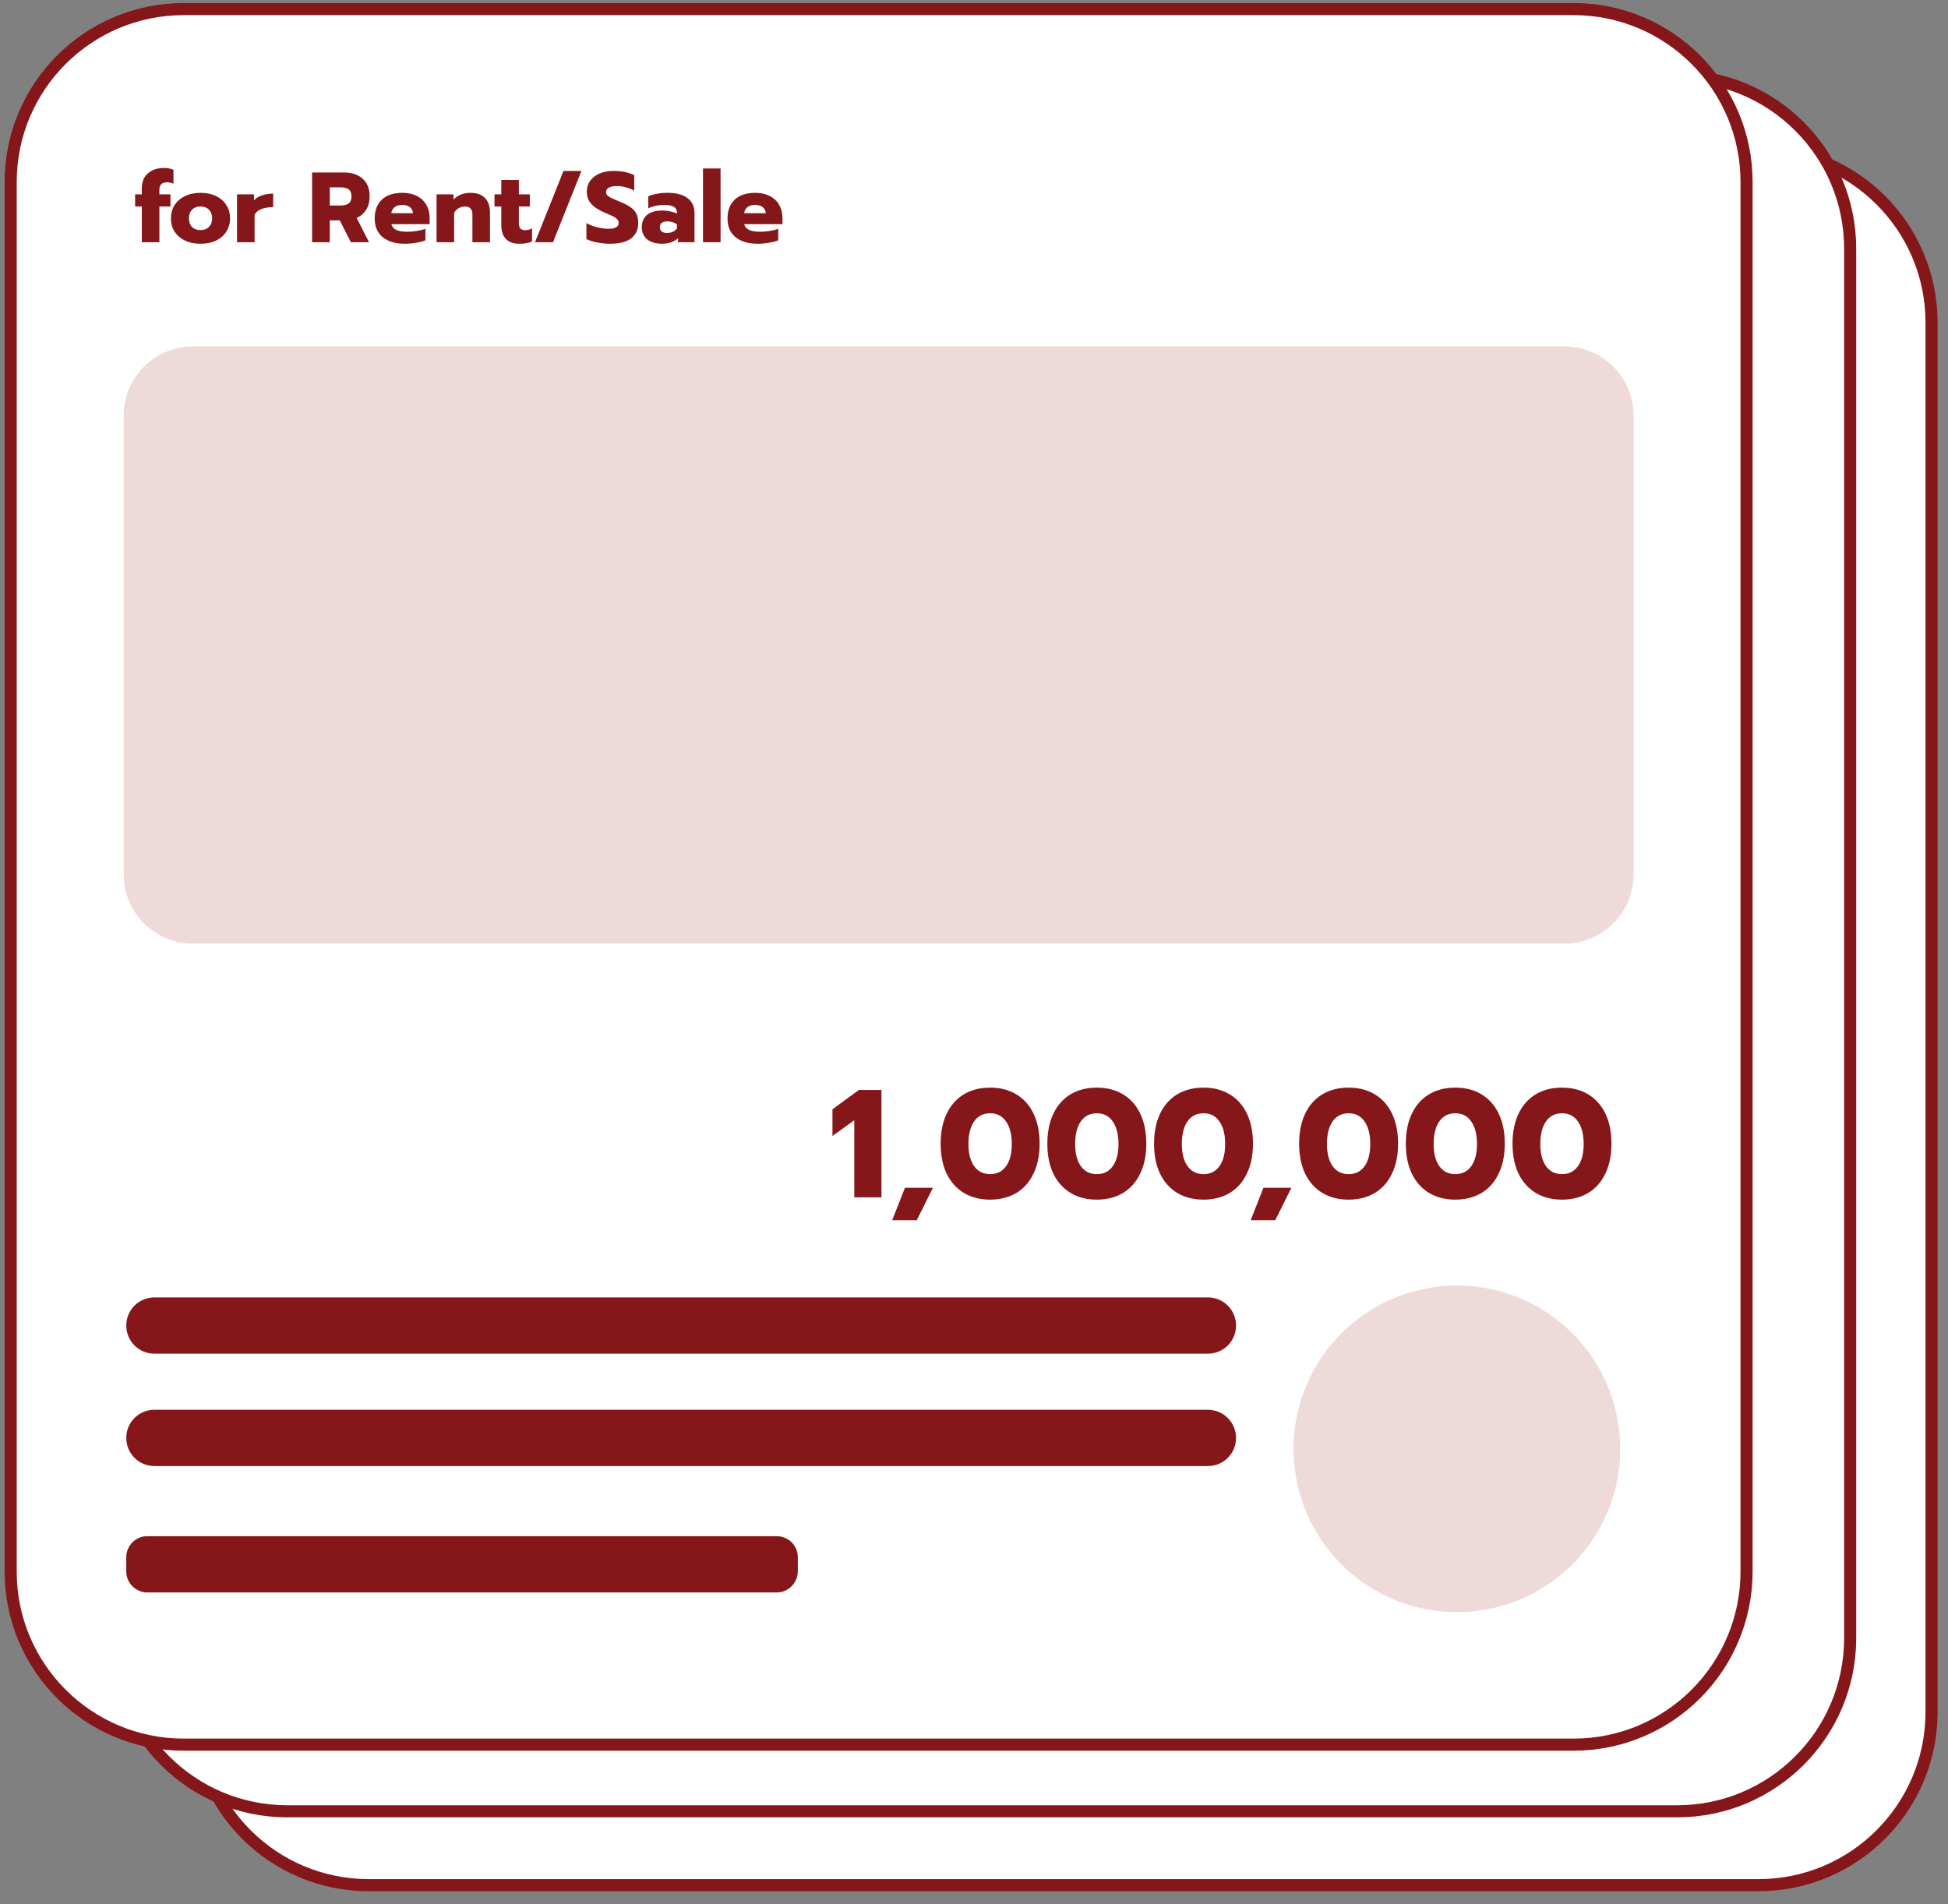 <svg width="135" height="132" viewBox="0 0 135 132" fill="none" xmlns="http://www.w3.org/2000/svg">
<rect x="0" y="0" width="135" height="132" fill="#808080" stroke="none"/>
<path d="M121.87 130.67H25.55C18.93 130.67 13.56 125.3 13.56 118.68V22.36C13.56 15.74 18.93 10.37 25.55 10.37H121.87C128.49 10.37 133.86 15.74 133.86 22.36V118.68C133.85 125.31 128.48 130.67 121.87 130.67Z" fill="white" stroke="#85171B" stroke-width="0.838" stroke-miterlimit="10"/>
<path d="M116.23 125.55H19.91C13.29 125.55 7.92 120.18 7.92 113.56V17.24C7.92 10.62 13.29 5.25 19.91 5.25H116.23C122.85 5.25 128.22 10.62 128.22 17.24V113.56C128.21 120.18 122.85 125.55 116.23 125.55Z" fill="white" stroke="#85171B" stroke-width="0.838" stroke-miterlimit="10"/>
<path d="M109.05 120.93H12.73C6.11 120.93 0.74 115.56 0.74 108.94V12.62C0.74 6 6.11 0.63 12.73 0.63H109.05C115.67 0.63 121.04 6 121.04 12.62V108.94C121.03 115.57 115.67 120.93 109.05 120.93Z" fill="white" stroke="#85171B" stroke-width="0.838" stroke-miterlimit="10"/>
<path d="M9.827 14.314H9.364V13.47H9.827V13.054C9.827 12.607 9.968 12.261 10.25 12.016C10.536 11.767 10.905 11.642 11.357 11.642C11.611 11.642 11.832 11.684 12.021 11.767V12.736C11.892 12.671 11.747 12.639 11.585 12.639C11.401 12.639 11.265 12.681 11.177 12.764C11.089 12.847 11.046 12.978 11.046 13.158V13.47H11.814V14.314H11.046V16.791H9.827V14.314ZM13.896 16.895C13.485 16.895 13.125 16.822 12.816 16.674C12.507 16.522 12.267 16.314 12.097 16.051C11.93 15.783 11.847 15.477 11.847 15.13C11.847 14.784 11.93 14.48 12.097 14.217C12.267 13.949 12.507 13.742 12.816 13.594C13.125 13.442 13.485 13.366 13.896 13.366C14.306 13.366 14.666 13.442 14.976 13.594C15.285 13.742 15.522 13.949 15.688 14.217C15.859 14.48 15.944 14.784 15.944 15.13C15.944 15.477 15.859 15.783 15.688 16.051C15.522 16.314 15.285 16.522 14.976 16.674C14.666 16.822 14.306 16.895 13.896 16.895ZM13.896 15.947C14.14 15.947 14.334 15.876 14.477 15.733C14.625 15.585 14.699 15.384 14.699 15.13C14.699 14.877 14.625 14.678 14.477 14.535C14.334 14.388 14.14 14.314 13.896 14.314C13.651 14.314 13.455 14.388 13.308 14.535C13.165 14.678 13.093 14.877 13.093 15.13C13.093 15.384 13.165 15.585 13.308 15.733C13.455 15.876 13.651 15.947 13.896 15.947ZM16.426 13.47H17.603V13.885C17.732 13.737 17.914 13.624 18.149 13.546C18.385 13.463 18.645 13.421 18.931 13.421V14.355C18.627 14.355 18.357 14.399 18.122 14.487C17.891 14.575 17.732 14.706 17.644 14.881V16.791H16.426V13.47ZM21.63 11.954H23.803C24.371 11.954 24.814 12.097 25.132 12.383C25.455 12.669 25.617 13.08 25.617 13.615C25.617 13.975 25.538 14.282 25.381 14.535C25.224 14.789 25.003 14.978 24.717 15.103L25.575 16.791H24.316L23.547 15.276H22.855V16.791H21.63V11.954ZM23.589 14.245C23.833 14.245 24.023 14.198 24.156 14.106C24.29 14.009 24.357 13.845 24.357 13.615C24.357 13.375 24.29 13.211 24.156 13.123C24.027 13.031 23.838 12.985 23.589 12.985H22.855V14.245H23.589ZM28.056 16.895C27.406 16.895 26.893 16.743 26.52 16.439C26.151 16.134 25.966 15.703 25.966 15.144C25.966 14.595 26.13 14.162 26.457 13.843C26.79 13.525 27.267 13.366 27.89 13.366C28.287 13.366 28.626 13.442 28.907 13.594C29.194 13.742 29.408 13.947 29.551 14.21C29.699 14.468 29.773 14.761 29.773 15.089V15.539H27.122C27.168 15.723 27.283 15.857 27.468 15.94C27.652 16.023 27.904 16.065 28.222 16.065C28.439 16.065 28.661 16.046 28.887 16.009C29.117 15.973 29.316 15.922 29.482 15.857V16.66C29.311 16.729 29.097 16.785 28.838 16.826C28.584 16.872 28.324 16.895 28.056 16.895ZM28.624 14.778C28.605 14.598 28.531 14.457 28.402 14.355C28.273 14.254 28.095 14.203 27.869 14.203C27.648 14.203 27.473 14.256 27.343 14.362C27.214 14.464 27.14 14.602 27.122 14.778H28.624ZM30.254 13.47H31.431V13.836C31.574 13.68 31.747 13.562 31.95 13.483C32.153 13.405 32.365 13.366 32.587 13.366C33.053 13.366 33.396 13.488 33.618 13.732C33.844 13.972 33.957 14.3 33.957 14.715V16.791H32.739V14.874C32.739 14.501 32.568 14.314 32.227 14.314C32.07 14.314 31.927 14.351 31.798 14.425C31.668 14.494 31.56 14.602 31.472 14.75V16.791H30.254V13.47ZM35.986 16.895C35.575 16.895 35.263 16.782 35.051 16.556C34.844 16.326 34.74 16.012 34.74 15.615V14.314H34.269V13.47H34.74V12.473H35.958V13.47H36.719V14.314H35.958V15.449C35.958 15.629 35.99 15.758 36.055 15.836C36.124 15.915 36.244 15.954 36.415 15.954C36.567 15.954 36.719 15.913 36.871 15.829V16.736C36.751 16.791 36.622 16.831 36.484 16.854C36.35 16.881 36.184 16.895 35.986 16.895ZM39.05 11.85H40.295L38.323 16.791H37.077L39.05 11.85ZM42.286 16.895C41.982 16.895 41.679 16.865 41.38 16.805C41.08 16.75 40.833 16.672 40.639 16.57V15.47C40.888 15.599 41.147 15.696 41.414 15.76C41.686 15.825 41.945 15.857 42.189 15.857C42.415 15.857 42.586 15.823 42.701 15.753C42.817 15.684 42.874 15.585 42.874 15.456C42.874 15.359 42.842 15.276 42.778 15.207C42.718 15.133 42.627 15.066 42.508 15.006C42.388 14.946 42.201 14.863 41.947 14.757C41.499 14.568 41.174 14.358 40.971 14.127C40.768 13.896 40.667 13.613 40.667 13.276C40.667 12.999 40.743 12.752 40.895 12.535C41.052 12.318 41.269 12.15 41.546 12.03C41.822 11.91 42.141 11.85 42.501 11.85C42.796 11.85 43.059 11.873 43.29 11.919C43.52 11.965 43.742 12.039 43.954 12.141V13.213C43.548 13.001 43.14 12.895 42.729 12.895C42.508 12.895 42.33 12.932 42.196 13.006C42.067 13.075 42.002 13.177 42.002 13.31C42.002 13.444 42.069 13.553 42.203 13.636C42.337 13.719 42.584 13.832 42.944 13.975C43.271 14.108 43.525 14.24 43.705 14.369C43.889 14.498 44.023 14.648 44.106 14.819C44.189 14.99 44.231 15.207 44.231 15.47C44.231 15.917 44.067 16.268 43.739 16.522C43.416 16.771 42.932 16.895 42.286 16.895ZM45.869 16.895C45.454 16.895 45.117 16.796 44.858 16.598C44.605 16.395 44.478 16.113 44.478 15.753C44.478 15.38 44.6 15.094 44.845 14.895C45.094 14.692 45.449 14.591 45.91 14.591C46.09 14.591 46.27 14.611 46.45 14.653C46.63 14.69 46.785 14.741 46.914 14.805V14.736C46.914 14.381 46.623 14.203 46.042 14.203C45.636 14.203 45.264 14.282 44.928 14.438V13.601C45.075 13.532 45.269 13.476 45.509 13.435C45.749 13.389 45.998 13.366 46.257 13.366C46.875 13.366 47.341 13.49 47.654 13.739C47.973 13.984 48.132 14.328 48.132 14.771V16.791H46.99V16.508C46.865 16.628 46.709 16.722 46.52 16.791C46.33 16.861 46.114 16.895 45.869 16.895ZM46.229 16.148C46.372 16.148 46.506 16.12 46.63 16.065C46.755 16.005 46.849 15.929 46.914 15.836V15.546C46.716 15.412 46.489 15.345 46.236 15.345C46.074 15.345 45.95 15.38 45.862 15.449C45.774 15.518 45.73 15.62 45.73 15.753C45.73 15.878 45.772 15.975 45.855 16.044C45.943 16.113 46.067 16.148 46.229 16.148ZM48.719 11.677H49.937V16.791H48.719V11.677ZM52.509 16.895C51.858 16.895 51.346 16.743 50.972 16.439C50.603 16.134 50.419 15.703 50.419 15.144C50.419 14.595 50.582 14.162 50.91 13.843C51.242 13.525 51.72 13.366 52.343 13.366C52.739 13.366 53.078 13.442 53.36 13.594C53.646 13.742 53.861 13.947 54.004 14.21C54.151 14.468 54.225 14.761 54.225 15.089V15.539H51.574C51.621 15.723 51.736 15.857 51.92 15.94C52.105 16.023 52.356 16.065 52.675 16.065C52.892 16.065 53.113 16.046 53.339 16.009C53.57 15.973 53.768 15.922 53.934 15.857V16.66C53.764 16.729 53.549 16.785 53.291 16.826C53.037 16.872 52.776 16.895 52.509 16.895ZM53.076 14.778C53.058 14.598 52.984 14.457 52.855 14.355C52.726 14.254 52.548 14.203 52.322 14.203C52.1 14.203 51.925 14.256 51.796 14.362C51.667 14.464 51.593 14.602 51.574 14.778H53.076Z" fill="#85171B"/>
<path d="M59.203 77.647L57.691 78.744V76.891L59.523 75.55H61.088V82.993H59.203V77.647ZM62.714 82.333H64.652L63.534 84.58H61.83L62.714 82.333ZM68.618 83.153C67.929 83.153 67.326 83 66.808 82.695C66.289 82.383 65.888 81.935 65.604 81.353C65.327 80.771 65.189 80.079 65.189 79.277C65.189 78.475 65.327 77.782 65.604 77.2C65.881 76.618 66.275 76.171 66.786 75.858C67.304 75.546 67.915 75.39 68.618 75.39C69.321 75.39 69.928 75.546 70.439 75.858C70.957 76.171 71.355 76.618 71.631 77.2C71.908 77.782 72.047 78.475 72.047 79.277C72.047 80.079 71.905 80.771 71.621 81.353C71.344 81.935 70.946 82.383 70.428 82.695C69.91 83 69.306 83.153 68.618 83.153ZM68.618 81.385C69.093 81.385 69.463 81.201 69.725 80.831C69.988 80.462 70.119 79.951 70.119 79.298C70.119 78.638 69.988 78.12 69.725 77.743C69.47 77.36 69.1 77.168 68.618 77.168C68.135 77.168 67.762 77.36 67.5 77.743C67.244 78.12 67.116 78.638 67.116 79.298C67.116 79.951 67.248 80.462 67.51 80.831C67.773 81.201 68.142 81.385 68.618 81.385ZM76.012 83.153C75.323 83.153 74.72 83 74.201 82.695C73.683 82.383 73.282 81.935 72.998 81.353C72.721 80.771 72.583 80.079 72.583 79.277C72.583 78.475 72.721 77.782 72.998 77.2C73.275 76.618 73.669 76.171 74.18 75.858C74.698 75.546 75.309 75.39 76.012 75.39C76.714 75.39 77.321 75.546 77.833 75.858C78.351 76.171 78.748 76.618 79.025 77.2C79.302 77.782 79.441 78.475 79.441 79.277C79.441 80.079 79.299 80.771 79.015 81.353C78.738 81.935 78.34 82.383 77.822 82.695C77.304 83 76.7 83.153 76.012 83.153ZM76.012 81.385C76.487 81.385 76.856 81.201 77.119 80.831C77.382 80.462 77.513 79.951 77.513 79.298C77.513 78.638 77.382 78.12 77.119 77.743C76.864 77.36 76.494 77.168 76.012 77.168C75.529 77.168 75.156 77.36 74.894 77.743C74.638 78.12 74.51 78.638 74.51 79.298C74.51 79.951 74.641 80.462 74.904 80.831C75.167 81.201 75.536 81.385 76.012 81.385ZM83.406 83.153C82.717 83.153 82.113 83 81.595 82.695C81.077 82.383 80.676 81.935 80.392 81.353C80.115 80.771 79.977 80.079 79.977 79.277C79.977 78.475 80.115 77.782 80.392 77.2C80.669 76.618 81.063 76.171 81.574 75.858C82.092 75.546 82.703 75.39 83.406 75.39C84.108 75.39 84.715 75.546 85.226 75.858C85.745 76.171 86.142 76.618 86.419 77.2C86.696 77.782 86.834 78.475 86.834 79.277C86.834 80.079 86.692 80.771 86.408 81.353C86.132 81.935 85.734 82.383 85.216 82.695C84.698 83 84.094 83.153 83.406 83.153ZM83.406 81.385C83.881 81.385 84.25 81.201 84.513 80.831C84.776 80.462 84.907 79.951 84.907 79.298C84.907 78.638 84.776 78.12 84.513 77.743C84.257 77.36 83.888 77.168 83.406 77.168C82.923 77.168 82.55 77.36 82.287 77.743C82.032 78.12 81.904 78.638 81.904 79.298C81.904 79.951 82.035 80.462 82.298 80.831C82.561 81.201 82.93 81.385 83.406 81.385ZM87.558 82.333H89.496L88.377 84.58H86.674L87.558 82.333ZM93.462 83.153C92.773 83.153 92.169 83 91.651 82.695C91.133 82.383 90.732 81.935 90.448 81.353C90.171 80.771 90.033 80.079 90.033 79.277C90.033 78.475 90.171 77.782 90.448 77.2C90.725 76.618 91.119 76.171 91.63 75.858C92.148 75.546 92.759 75.39 93.462 75.39C94.164 75.39 94.771 75.546 95.282 75.858C95.801 76.171 96.198 76.618 96.475 77.2C96.752 77.782 96.89 78.475 96.89 79.277C96.89 80.079 96.748 80.771 96.465 81.353C96.188 81.935 95.79 82.383 95.272 82.695C94.754 83 94.15 83.153 93.462 83.153ZM93.462 81.385C93.937 81.385 94.306 81.201 94.569 80.831C94.832 80.462 94.963 79.951 94.963 79.298C94.963 78.638 94.832 78.12 94.569 77.743C94.313 77.36 93.944 77.168 93.462 77.168C92.979 77.168 92.606 77.36 92.343 77.743C92.088 78.12 91.96 78.638 91.96 79.298C91.96 79.951 92.091 80.462 92.354 80.831C92.617 81.201 92.986 81.385 93.462 81.385ZM100.855 83.153C100.167 83.153 99.563 83 99.045 82.695C98.527 82.383 98.126 81.935 97.842 81.353C97.565 80.771 97.426 80.079 97.426 79.277C97.426 78.475 97.565 77.782 97.842 77.2C98.119 76.618 98.513 76.171 99.024 75.858C99.542 75.546 100.153 75.39 100.855 75.39C101.558 75.39 102.165 75.546 102.676 75.858C103.195 76.171 103.592 76.618 103.869 77.2C104.146 77.782 104.284 78.475 104.284 79.277C104.284 80.079 104.142 80.771 103.858 81.353C103.581 81.935 103.184 82.383 102.666 82.695C102.147 83 101.544 83.153 100.855 83.153ZM100.855 81.385C101.331 81.385 101.7 81.201 101.963 80.831C102.225 80.462 102.357 79.951 102.357 79.298C102.357 78.638 102.225 78.12 101.963 77.743C101.707 77.36 101.338 77.168 100.855 77.168C100.373 77.168 100 77.36 99.737 77.743C99.482 78.12 99.354 78.638 99.354 79.298C99.354 79.951 99.485 80.462 99.748 80.831C100.011 81.201 100.38 81.385 100.855 81.385ZM108.249 83.153C107.561 83.153 106.957 83 106.439 82.695C105.921 82.383 105.52 81.935 105.236 81.353C104.959 80.771 104.82 80.079 104.82 79.277C104.82 78.475 104.959 77.782 105.236 77.2C105.512 76.618 105.906 76.171 106.418 75.858C106.936 75.546 107.546 75.39 108.249 75.39C108.952 75.39 109.559 75.546 110.07 75.858C110.588 76.171 110.986 76.618 111.263 77.2C111.54 77.782 111.678 78.475 111.678 79.277C111.678 80.079 111.536 80.771 111.252 81.353C110.975 81.935 110.578 82.383 110.059 82.695C109.541 83 108.938 83.153 108.249 83.153ZM108.249 81.385C108.725 81.385 109.094 81.201 109.357 80.831C109.619 80.462 109.751 79.951 109.751 79.298C109.751 78.638 109.619 78.12 109.357 77.743C109.101 77.36 108.732 77.168 108.249 77.168C107.766 77.168 107.394 77.36 107.131 77.743C106.876 78.12 106.748 78.638 106.748 79.298C106.748 79.951 106.879 80.462 107.142 80.831C107.404 81.201 107.774 81.385 108.249 81.385Z" fill="#85171B"/>
<path d="M83.71 93.83H10.7C9.62 93.83 8.75 92.96 8.75 91.88C8.75 90.8 9.62 89.93 10.7 89.93H83.71C84.79 89.93 85.66 90.8 85.66 91.88C85.66 92.96 84.79 93.83 83.71 93.83Z" fill="#85171B"/>
<path d="M83.71 101.62H10.7C9.62 101.62 8.75 100.75 8.75 99.67C8.75 98.59 9.62 97.72 10.7 97.72H83.71C84.79 97.72 85.66 98.59 85.66 99.67C85.66 100.75 84.79 101.62 83.71 101.62Z" fill="#85171B"/>
<path d="M53.831 110.38H10.21C9.41 110.38 8.75 109.73 8.75 108.92V107.94C8.75 107.14 9.4 106.48 10.21 106.48H53.831C54.63 106.48 55.291 107.13 55.291 107.94V108.92C55.281 109.73 54.63 110.38 53.831 110.38Z" fill="#85171B"/>
<path d="M108.41 65.41H13.37C10.72 65.41 8.57 63.26 8.57 60.61V28.81C8.57 26.16 10.72 24.01 13.37 24.01H108.41C111.06 24.01 113.21 26.16 113.21 28.81V60.61C113.21 63.26 111.06 65.41 108.41 65.41Z" fill="#EFDADA"/>
<path d="M102.535 111.638C108.727 110.772 113.044 105.05 112.177 98.858C111.311 92.666 105.589 88.349 99.397 89.216C93.205 90.082 88.888 95.804 89.754 101.996C90.621 108.188 96.343 112.505 102.535 111.638Z" fill="#EFDADA"/>
</svg>
